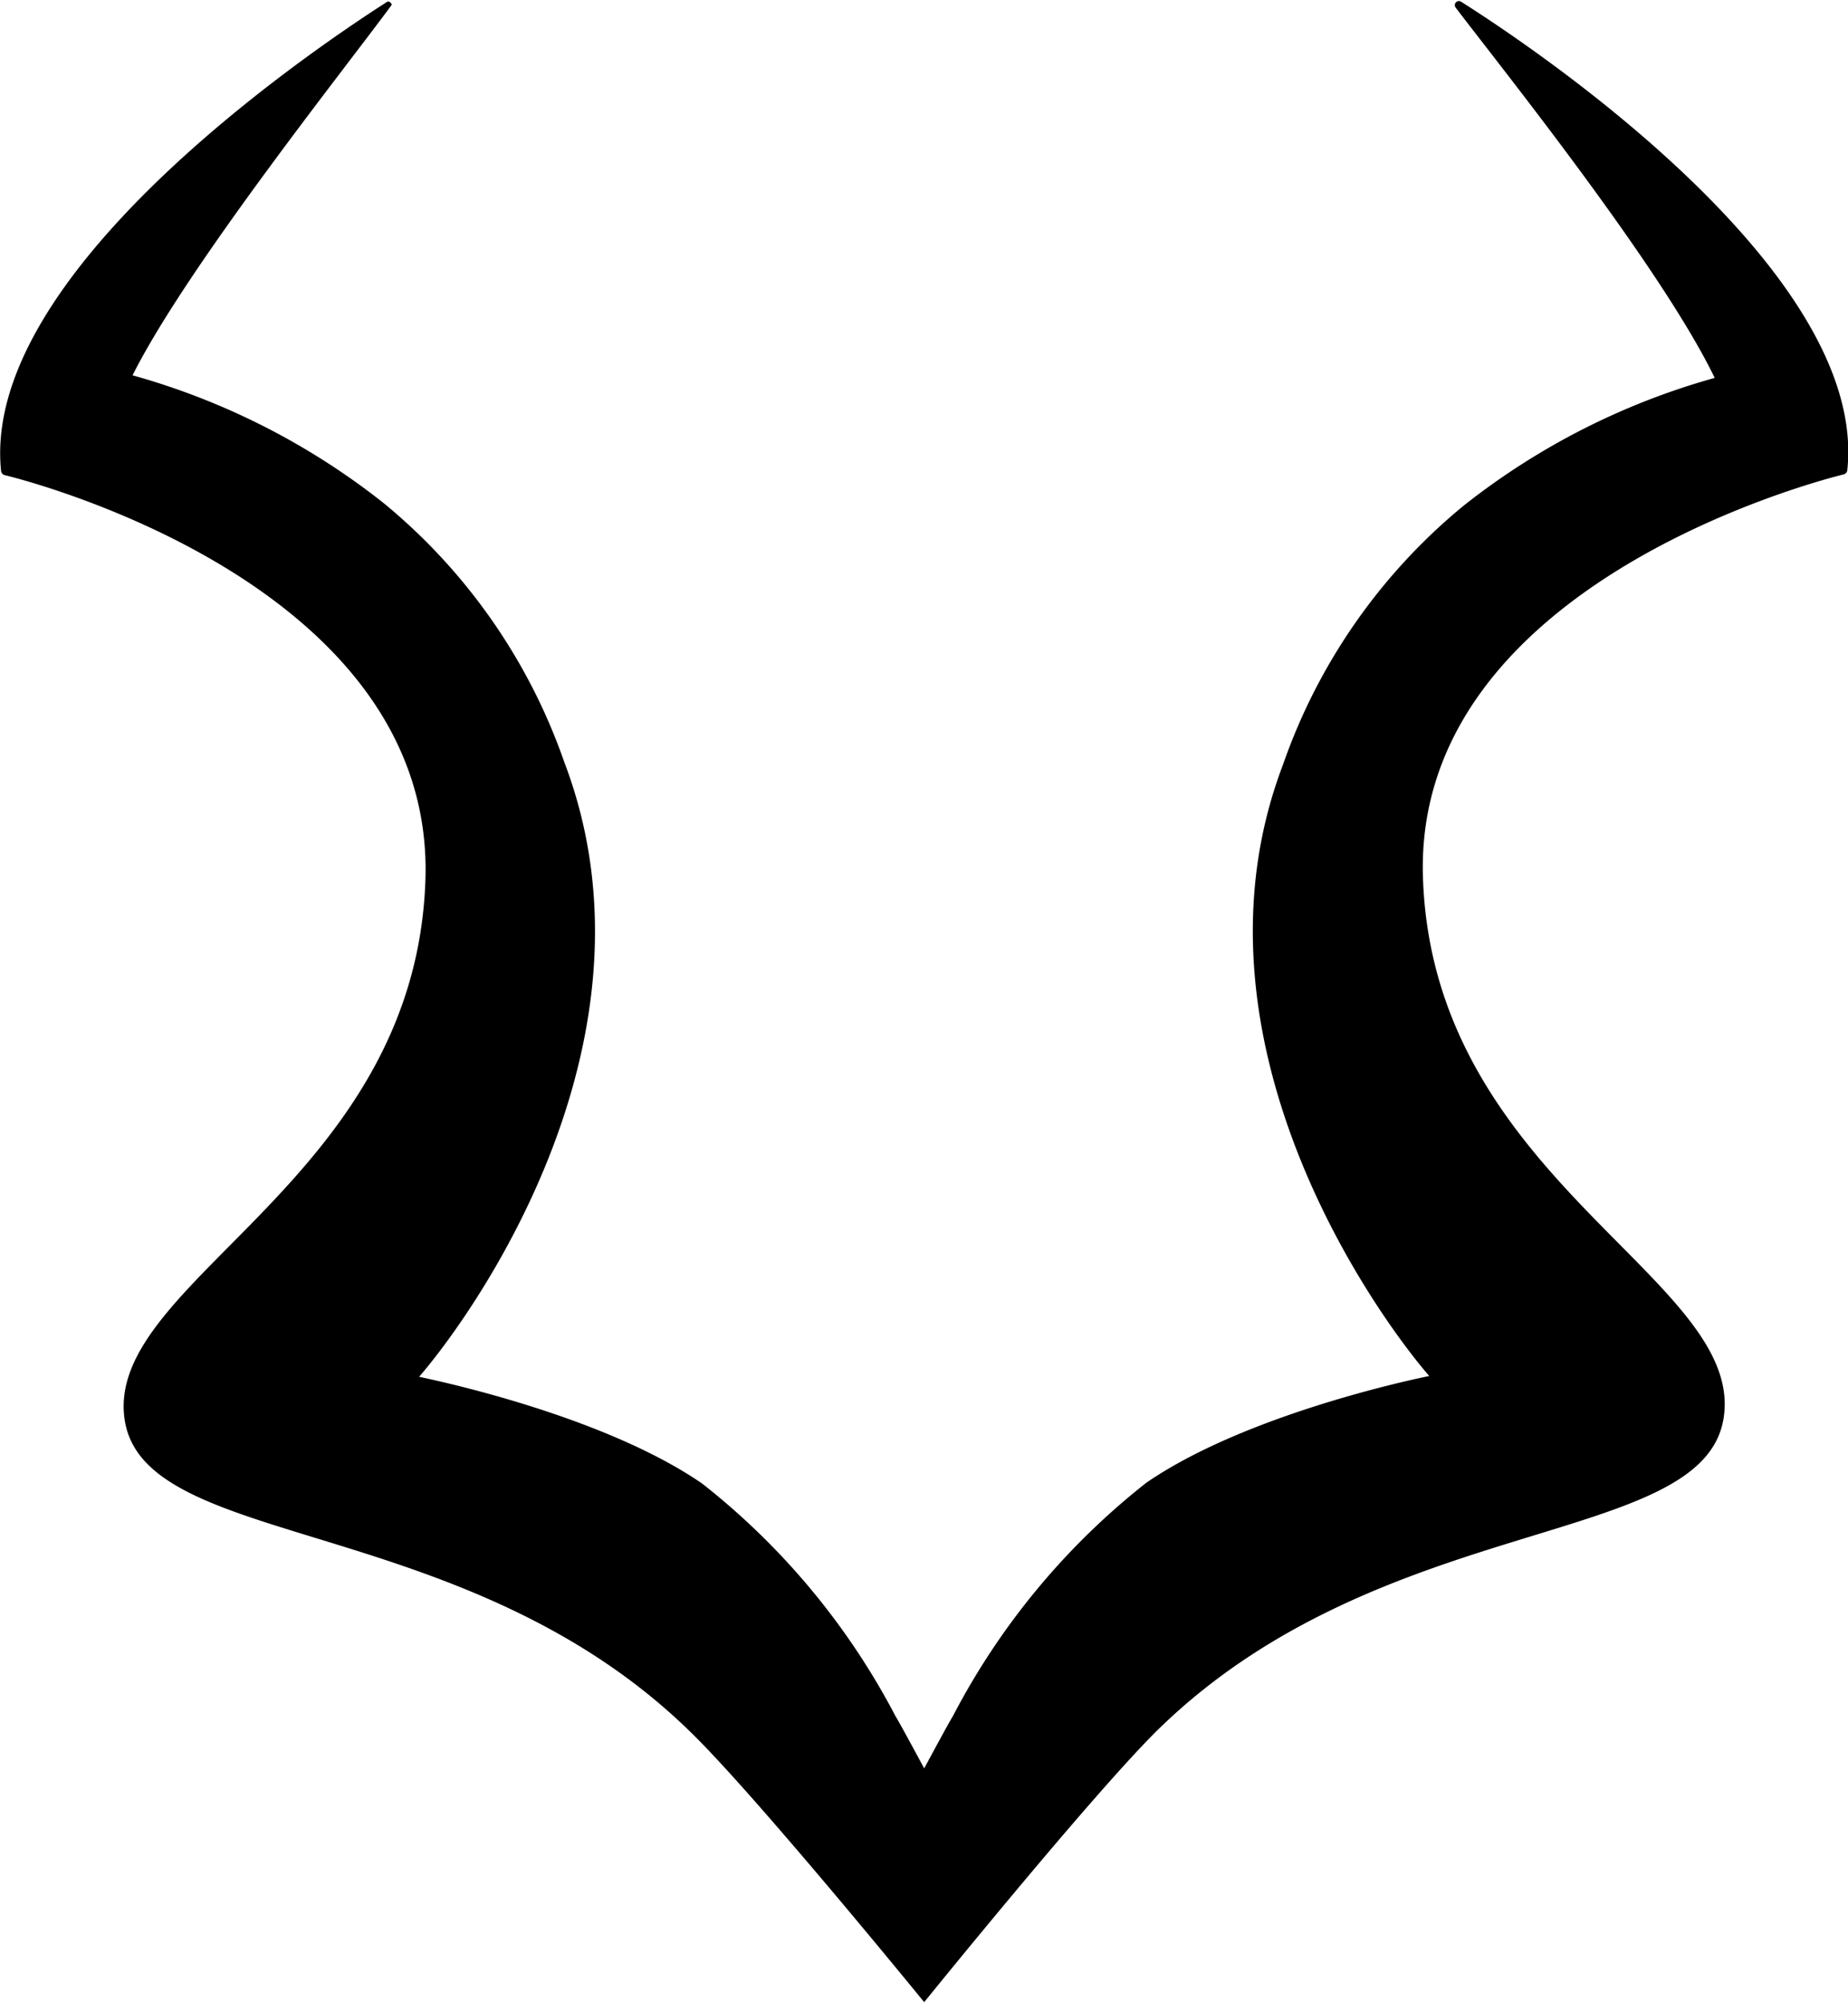 <svg id="Layer_1" data-name="Layer 1" xmlns="http://www.w3.org/2000/svg" viewBox="0 0 49.91 54.07"><path d="M46.49,5a.11.11,0,0,0-.14.16c1.23,1.62,5.55,7,7,10a19.25,19.25,0,0,0-6.77,3.44,15.73,15.73,0,0,0-4.89,7C38.87,33,44.16,40.39,45.64,42.1c0,0-4.83.95-7.64,2.88a19.42,19.42,0,0,0-5.23,6.31c-.06.08-.77,1.4-.77,1.4s-.71-1.32-.77-1.4A19.42,19.42,0,0,0,26,45c-2.81-1.93-7.63-2.87-7.64-2.88,1.48-1.71,6.77-9.11,3.92-16.59a15.73,15.73,0,0,0-4.89-7,19.25,19.25,0,0,0-6.77-3.44c1.48-2.95,5.8-8.36,7-10A.11.11,0,0,0,17.51,5c-2.22,1.42-11,7.4-10.44,12.68a.14.14,0,0,0,.08.1c1,.24,11.62,3.09,11.38,10.91-.26,8.2-8.72,10.85-8.12,14.61.56,3.52,9.2,2.48,15.26,8.39C27.42,53.38,32,59,32,59s4.58-5.66,6.33-7.37c6.06-5.91,14.7-4.87,15.26-8.39.6-3.76-7.86-6.41-8.12-14.61C45.23,20.85,55.87,18,56.85,17.76a.14.14,0,0,0,.08-.1C57.51,12.38,48.71,6.4,46.49,5Z" transform="translate(-7.04 -4.96)"/></svg>